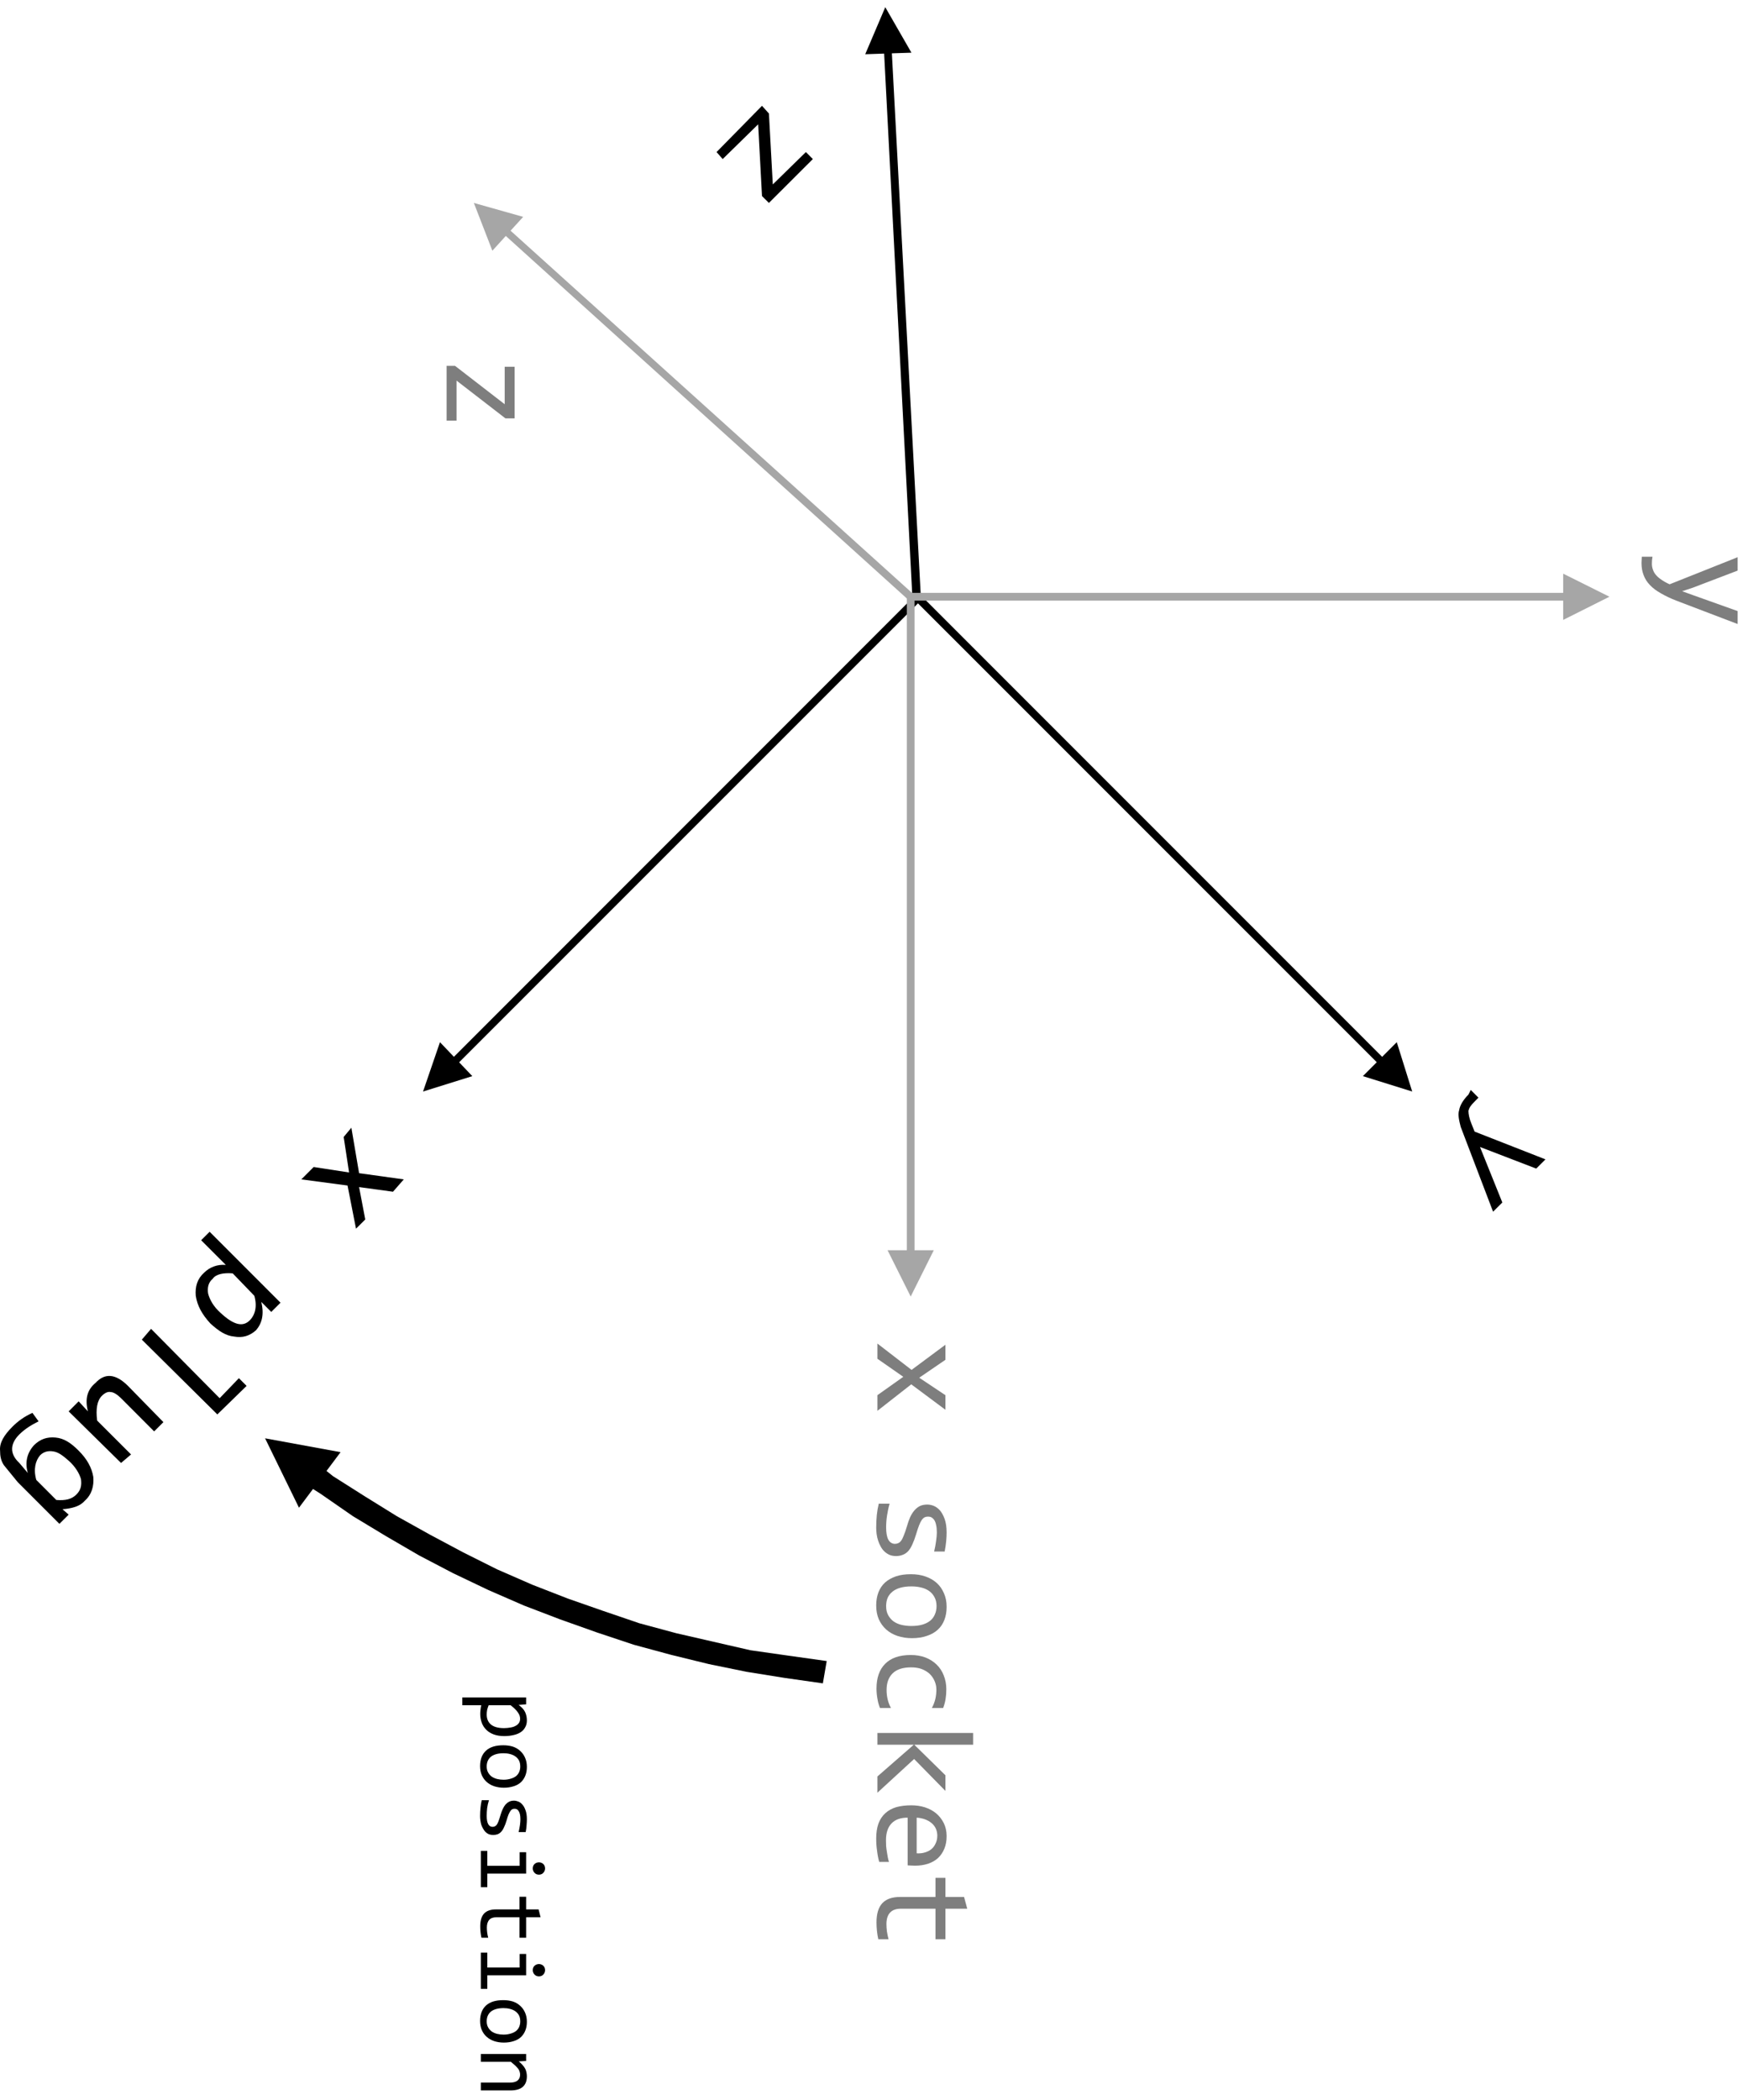 <?xml version="1.0" encoding="UTF-8"?>
<svg xmlns="http://www.w3.org/2000/svg" xmlns:xlink="http://www.w3.org/1999/xlink" width="181pt" height="218pt" viewBox="0 0 181 218" version="1.2">
<defs>
<g>
<symbol overflow="visible" id="glyph0-0">
<path style="stroke:none;" d="M 9.188 7.297 L 0 7.297 L 0 0.625 L 9.188 0.625 Z M 0.641 6.641 L 8.547 6.641 L 8.547 1.266 L 0.641 1.266 Z M 5.875 5.625 C 5.664 5.625 5.461 5.582 5.266 5.5 C 5.066 5.426 4.891 5.312 4.734 5.156 C 4.586 5.008 4.469 4.812 4.375 4.562 C 4.281 4.32 4.234 4.035 4.234 3.703 L 3.125 3.672 L 3.125 2.969 L 4.891 2.922 L 4.891 3.734 C 4.891 4.398 5.195 4.734 5.812 4.734 C 6.031 4.734 6.223 4.688 6.391 4.594 C 6.555 4.5 6.695 4.359 6.812 4.172 C 6.938 3.992 7.031 3.781 7.094 3.531 C 7.156 3.281 7.188 3.004 7.188 2.703 L 7.188 2.469 L 7.891 2.469 L 7.891 2.75 C 7.891 3.238 7.828 3.66 7.703 4.016 C 7.586 4.379 7.438 4.68 7.25 4.922 C 7.062 5.16 6.844 5.336 6.594 5.453 C 6.352 5.566 6.113 5.625 5.875 5.625 Z M 2.484 3.312 C 2.484 3.488 2.422 3.633 2.297 3.75 C 2.18 3.863 2.039 3.922 1.875 3.922 C 1.789 3.922 1.711 3.906 1.641 3.875 C 1.566 3.844 1.5 3.801 1.438 3.75 C 1.383 3.695 1.344 3.629 1.312 3.547 C 1.281 3.473 1.266 3.395 1.266 3.312 C 1.266 3.227 1.281 3.148 1.312 3.078 C 1.344 3.004 1.383 2.941 1.438 2.891 C 1.5 2.836 1.566 2.789 1.641 2.75 C 1.711 2.719 1.789 2.703 1.875 2.703 C 1.957 2.703 2.035 2.719 2.109 2.75 C 2.18 2.789 2.242 2.836 2.297 2.891 C 2.359 2.941 2.406 3.004 2.438 3.078 C 2.469 3.148 2.484 3.227 2.484 3.312 Z M 2.484 3.312 "/>
</symbol>
<symbol overflow="visible" id="glyph0-1">
<path style="stroke:none;" d="M 7.062 7.406 L 0.75 5 C 0.102 4.75 -0.445 4.488 -0.906 4.219 C -1.375 3.957 -1.754 3.672 -2.047 3.359 C -2.348 3.047 -2.566 2.703 -2.703 2.328 C -2.848 1.953 -2.922 1.531 -2.922 1.062 C -2.922 0.945 -2.914 0.836 -2.906 0.734 C -2.906 0.641 -2.898 0.535 -2.891 0.422 L -1.781 0.422 C -1.801 0.516 -1.816 0.625 -1.828 0.75 C -1.836 0.875 -1.844 1.004 -1.844 1.141 C -1.844 1.367 -1.805 1.578 -1.734 1.766 C -1.672 1.961 -1.566 2.145 -1.422 2.312 C -1.273 2.488 -1.082 2.656 -0.844 2.812 C -0.613 2.977 -0.332 3.133 0 3.281 L 7.062 0.469 L 7.062 1.859 L 2.391 3.641 L 1.297 4 L 2.422 4.406 L 7.062 6.062 Z M 7.062 7.406 "/>
</symbol>
<symbol overflow="visible" id="glyph0-2">
<path style="stroke:none;" d="M 0 7.484 L 0 5.859 L 2.688 3.953 L 0 2.078 L 0 0.5 L 3.547 3.234 L 7.062 0.625 L 7.062 2.188 L 4.344 4.047 L 7.062 5.859 L 7.062 7.375 L 3.516 4.734 Z M 0 7.484 "/>
</symbol>
<symbol overflow="visible" id="glyph0-3">
<path style="stroke:none;" d=""/>
</symbol>
<symbol overflow="visible" id="glyph0-4">
<path style="stroke:none;" d="M 1.922 6.719 C 1.672 6.719 1.445 6.676 1.25 6.594 C 1.062 6.508 0.891 6.395 0.734 6.25 C 0.578 6.102 0.445 5.93 0.344 5.734 C 0.238 5.547 0.148 5.344 0.078 5.125 C 0.004 4.906 -0.047 4.68 -0.078 4.453 C -0.109 4.223 -0.125 4 -0.125 3.781 C -0.125 3.301 -0.102 2.859 -0.062 2.453 C -0.02 2.055 0.047 1.664 0.141 1.281 L 1.266 1.281 C 1.148 1.695 1.062 2.109 1 2.516 C 0.938 2.922 0.906 3.328 0.906 3.734 C 0.906 4.316 0.984 4.75 1.141 5.031 C 1.305 5.312 1.535 5.453 1.828 5.453 C 1.953 5.453 2.066 5.426 2.172 5.375 C 2.273 5.332 2.367 5.254 2.453 5.141 C 2.547 5.023 2.641 4.844 2.734 4.594 C 2.836 4.352 2.953 4.02 3.078 3.594 C 3.172 3.27 3.273 2.973 3.391 2.703 C 3.516 2.43 3.66 2.195 3.828 2 C 3.992 1.801 4.188 1.645 4.406 1.531 C 4.625 1.426 4.883 1.375 5.188 1.375 C 5.383 1.375 5.598 1.414 5.828 1.5 C 6.066 1.594 6.285 1.75 6.484 1.969 C 6.68 2.195 6.848 2.5 6.984 2.875 C 7.117 3.25 7.188 3.719 7.188 4.281 C 7.188 4.551 7.172 4.852 7.141 5.188 C 7.109 5.531 7.055 5.883 6.984 6.25 L 5.891 6.25 C 5.984 5.863 6.051 5.5 6.094 5.156 C 6.145 4.812 6.172 4.516 6.172 4.266 C 6.172 3.961 6.145 3.703 6.094 3.484 C 6.051 3.273 5.988 3.109 5.906 2.984 C 5.82 2.859 5.723 2.766 5.609 2.703 C 5.504 2.648 5.391 2.625 5.266 2.625 C 5.141 2.625 5.023 2.645 4.922 2.688 C 4.816 2.738 4.711 2.832 4.609 2.969 C 4.516 3.102 4.422 3.289 4.328 3.531 C 4.234 3.77 4.129 4.082 4.016 4.469 C 3.891 4.883 3.758 5.234 3.625 5.516 C 3.5 5.805 3.352 6.039 3.188 6.219 C 3.02 6.395 2.832 6.52 2.625 6.594 C 2.426 6.676 2.191 6.719 1.922 6.719 Z M 1.922 6.719 "/>
</symbol>
<symbol overflow="visible" id="glyph0-5">
<path style="stroke:none;" d="M 3.594 7.281 C 3.039 7.281 2.535 7.203 2.078 7.047 C 1.617 6.891 1.227 6.664 0.906 6.375 C 0.582 6.082 0.328 5.727 0.141 5.312 C -0.035 4.895 -0.125 4.422 -0.125 3.891 C -0.125 3.379 -0.047 2.922 0.109 2.516 C 0.266 2.117 0.492 1.781 0.797 1.5 C 1.109 1.227 1.488 1.016 1.938 0.859 C 2.383 0.711 2.898 0.641 3.484 0.641 C 4.035 0.641 4.535 0.719 4.984 0.875 C 5.441 1.031 5.832 1.254 6.156 1.547 C 6.477 1.836 6.727 2.191 6.906 2.609 C 7.094 3.023 7.188 3.5 7.188 4.031 C 7.188 4.539 7.109 4.992 6.953 5.391 C 6.797 5.797 6.566 6.133 6.266 6.406 C 5.961 6.688 5.582 6.898 5.125 7.047 C 4.676 7.203 4.164 7.281 3.594 7.281 Z M 3.531 6.016 C 3.969 6.016 4.348 5.969 4.672 5.875 C 4.992 5.781 5.266 5.645 5.484 5.469 C 5.703 5.289 5.863 5.07 5.969 4.812 C 6.082 4.562 6.141 4.273 6.141 3.953 C 6.141 3.586 6.066 3.273 5.922 3.016 C 5.785 2.754 5.598 2.539 5.359 2.375 C 5.117 2.207 4.836 2.086 4.516 2.016 C 4.203 1.941 3.875 1.906 3.531 1.906 C 3.094 1.906 2.707 1.953 2.375 2.047 C 2.051 2.141 1.781 2.273 1.562 2.453 C 1.344 2.629 1.176 2.844 1.062 3.094 C 0.957 3.352 0.906 3.641 0.906 3.953 C 0.906 4.328 0.977 4.645 1.125 4.906 C 1.27 5.164 1.457 5.379 1.688 5.547 C 1.926 5.711 2.203 5.832 2.516 5.906 C 2.836 5.977 3.176 6.016 3.531 6.016 Z M 3.531 6.016 "/>
</symbol>
<symbol overflow="visible" id="glyph0-6">
<path style="stroke:none;" d="M 0.266 6.609 C 0.141 6.297 0.051 5.969 0 5.625 C -0.062 5.289 -0.094 4.945 -0.094 4.594 C -0.094 3.477 0.207 2.617 0.812 2.016 C 1.414 1.41 2.297 1.109 3.453 1.109 C 4.016 1.109 4.52 1.191 4.969 1.359 C 5.426 1.535 5.816 1.781 6.141 2.094 C 6.473 2.414 6.723 2.797 6.891 3.234 C 7.066 3.672 7.156 4.148 7.156 4.672 C 7.156 5.035 7.129 5.375 7.078 5.688 C 7.023 6.008 6.941 6.316 6.828 6.609 L 5.656 6.609 C 5.82 6.305 5.941 5.992 6.016 5.672 C 6.086 5.359 6.125 5.035 6.125 4.703 C 6.125 4.391 6.062 4.094 5.938 3.812 C 5.82 3.531 5.648 3.281 5.422 3.062 C 5.191 2.852 4.914 2.688 4.594 2.562 C 4.27 2.445 3.906 2.391 3.5 2.391 C 2.645 2.391 2.004 2.598 1.578 3.016 C 1.16 3.43 0.953 4.004 0.953 4.734 C 0.953 5.066 0.988 5.391 1.062 5.703 C 1.133 6.016 1.25 6.316 1.406 6.609 Z M 0.266 6.609 "/>
</symbol>
<symbol overflow="visible" id="glyph0-7">
<path style="stroke:none;" d="M 0 7.484 L 0 5.797 L 3.781 2.5 L 0 2.5 L 0 1.281 L 9.938 1.281 L 9.938 2.5 L 3.828 2.5 L 7.062 5.672 L 7.062 7.297 L 3.812 3.984 Z M 0 7.484 "/>
</symbol>
<symbol overflow="visible" id="glyph0-8">
<path style="stroke:none;" d="M 3.906 7.094 C 3.727 7.094 3.582 7.086 3.469 7.078 C 3.352 7.078 3.242 7.07 3.141 7.062 L 3.141 2.109 C 2.41 2.109 1.852 2.305 1.469 2.703 C 1.082 3.109 0.891 3.691 0.891 4.453 C 0.891 4.66 0.895 4.863 0.906 5.062 C 0.926 5.27 0.953 5.469 0.984 5.656 C 1.016 5.852 1.047 6.039 1.078 6.219 C 1.109 6.395 1.148 6.555 1.203 6.703 L 0.188 6.703 C 0.094 6.379 0.02 6.004 -0.031 5.578 C -0.094 5.16 -0.125 4.727 -0.125 4.281 C -0.125 3.676 -0.047 3.156 0.109 2.719 C 0.273 2.281 0.516 1.922 0.828 1.641 C 1.141 1.359 1.52 1.148 1.969 1.016 C 2.426 0.891 2.941 0.828 3.516 0.828 C 4.016 0.828 4.484 0.895 4.922 1.031 C 5.367 1.176 5.758 1.383 6.094 1.656 C 6.426 1.938 6.691 2.273 6.891 2.672 C 7.086 3.066 7.188 3.52 7.188 4.031 C 7.188 4.52 7.109 4.953 6.953 5.328 C 6.797 5.711 6.578 6.035 6.297 6.297 C 6.016 6.555 5.672 6.754 5.266 6.891 C 4.859 7.023 4.406 7.094 3.906 7.094 Z M 4.078 5.812 C 4.391 5.832 4.676 5.801 4.938 5.719 C 5.195 5.645 5.422 5.531 5.609 5.375 C 5.797 5.219 5.941 5.02 6.047 4.781 C 6.16 4.551 6.219 4.281 6.219 3.969 C 6.219 3.707 6.164 3.461 6.062 3.234 C 5.957 3.016 5.812 2.828 5.625 2.672 C 5.438 2.516 5.207 2.383 4.938 2.281 C 4.676 2.188 4.391 2.129 4.078 2.109 Z M 4.078 5.812 "/>
</symbol>
<symbol overflow="visible" id="glyph0-9">
<path style="stroke:none;" d="M 0.094 6.812 C 0.031 6.539 -0.016 6.254 -0.047 5.953 C -0.078 5.66 -0.094 5.363 -0.094 5.062 C -0.094 4.176 0.102 3.516 0.5 3.078 C 0.906 2.641 1.52 2.422 2.344 2.422 L 6.031 2.422 L 6.031 0.438 L 7.062 0.438 L 7.062 2.422 L 9 2.422 L 9.328 3.641 L 7.062 3.641 L 7.062 6.812 L 6.031 6.812 L 6.031 3.641 L 2.453 3.641 C 1.941 3.641 1.562 3.773 1.312 4.047 C 1.062 4.316 0.938 4.711 0.938 5.234 C 0.938 5.461 0.953 5.707 0.984 5.969 C 1.023 6.238 1.082 6.52 1.156 6.812 Z M 0.094 6.812 "/>
</symbol>
<symbol overflow="visible" id="glyph0-10">
<path style="stroke:none;" d="M 0 6.844 L 0 1.156 L 0.875 1.156 L 6.031 5.141 L 6.031 1.25 L 7.062 1.25 L 7.062 6.609 L 6.109 6.609 L 1.031 2.688 L 1.031 6.844 Z M 0 6.844 "/>
</symbol>
<symbol overflow="visible" id="glyph1-0">
<path style="stroke:none;" d="M 6.125 4.859 L 0 4.859 L 0 0.406 L 6.125 0.406 Z M 0.438 4.422 L 5.688 4.422 L 5.688 0.844 L 0.438 0.844 Z M 3.922 3.75 C 3.773 3.75 3.633 3.723 3.5 3.672 C 3.375 3.617 3.258 3.539 3.156 3.438 C 3.051 3.332 2.969 3.195 2.906 3.031 C 2.844 2.875 2.812 2.688 2.812 2.469 L 2.078 2.438 L 2.078 1.984 L 3.266 1.953 L 3.266 2.484 C 3.266 2.93 3.469 3.156 3.875 3.156 C 4.008 3.156 4.133 3.117 4.25 3.047 C 4.363 2.984 4.457 2.895 4.531 2.781 C 4.613 2.664 4.676 2.523 4.719 2.359 C 4.758 2.191 4.781 2.004 4.781 1.797 L 4.781 1.641 L 5.25 1.641 L 5.25 1.828 C 5.25 2.16 5.207 2.445 5.125 2.688 C 5.051 2.926 4.953 3.125 4.828 3.281 C 4.703 3.438 4.555 3.551 4.391 3.625 C 4.234 3.707 4.078 3.75 3.922 3.75 Z M 1.656 2.203 C 1.656 2.316 1.613 2.41 1.531 2.484 C 1.457 2.566 1.363 2.609 1.25 2.609 C 1.188 2.609 1.129 2.598 1.078 2.578 C 1.035 2.555 0.992 2.523 0.953 2.484 C 0.922 2.453 0.895 2.41 0.875 2.359 C 0.852 2.316 0.844 2.266 0.844 2.203 C 0.844 2.148 0.852 2.098 0.875 2.047 C 0.895 2.004 0.922 1.961 0.953 1.922 C 0.992 1.891 1.035 1.859 1.078 1.828 C 1.129 1.805 1.188 1.797 1.25 1.797 C 1.301 1.797 1.352 1.805 1.406 1.828 C 1.457 1.859 1.5 1.891 1.531 1.922 C 1.57 1.961 1.602 2.004 1.625 2.047 C 1.645 2.098 1.656 2.148 1.656 2.203 Z M 1.656 2.203 "/>
</symbol>
<symbol overflow="visible" id="glyph1-1">
<path style="stroke:none;" d="M 2.438 4.766 C 2.02 4.766 1.656 4.707 1.344 4.594 C 1.031 4.477 0.77 4.316 0.562 4.109 C 0.352 3.898 0.195 3.656 0.094 3.375 C -0.008 3.094 -0.062 2.789 -0.062 2.469 C -0.062 2.312 -0.051 2.16 -0.031 2.016 C -0.02 1.867 0.004 1.719 0.047 1.562 L -1.922 1.562 L -1.922 0.75 L 4.703 0.75 L 4.703 1.469 L 3.922 1.531 C 4.242 1.758 4.469 2.004 4.594 2.266 C 4.719 2.535 4.781 2.828 4.781 3.141 C 4.781 3.41 4.723 3.645 4.609 3.844 C 4.504 4.051 4.348 4.223 4.141 4.359 C 3.941 4.492 3.695 4.594 3.406 4.656 C 3.113 4.727 2.789 4.766 2.438 4.766 Z M 2.406 3.938 C 2.645 3.938 2.867 3.914 3.078 3.875 C 3.285 3.844 3.461 3.785 3.609 3.703 C 3.754 3.629 3.867 3.531 3.953 3.406 C 4.035 3.289 4.078 3.145 4.078 2.969 C 4.078 2.863 4.062 2.758 4.031 2.656 C 4 2.551 3.941 2.441 3.859 2.328 C 3.785 2.211 3.688 2.094 3.562 1.969 C 3.438 1.844 3.281 1.707 3.094 1.562 L 0.812 1.562 C 0.75 1.719 0.695 1.875 0.656 2.031 C 0.625 2.195 0.609 2.363 0.609 2.531 C 0.609 2.969 0.754 3.312 1.047 3.562 C 1.348 3.812 1.801 3.938 2.406 3.938 Z M 2.406 3.938 "/>
</symbol>
<symbol overflow="visible" id="glyph1-2">
<path style="stroke:none;" d="M 2.391 4.844 C 2.023 4.844 1.688 4.789 1.375 4.688 C 1.07 4.582 0.812 4.43 0.594 4.234 C 0.383 4.047 0.219 3.812 0.094 3.531 C -0.02 3.258 -0.078 2.945 -0.078 2.594 C -0.078 2.25 -0.023 1.941 0.078 1.672 C 0.18 1.41 0.332 1.188 0.531 1 C 0.738 0.812 0.988 0.672 1.281 0.578 C 1.582 0.484 1.93 0.438 2.328 0.438 C 2.691 0.438 3.023 0.484 3.328 0.578 C 3.629 0.68 3.883 0.832 4.094 1.031 C 4.312 1.227 4.477 1.461 4.594 1.734 C 4.719 2.016 4.781 2.332 4.781 2.688 C 4.781 3.02 4.727 3.316 4.625 3.578 C 4.52 3.848 4.367 4.078 4.172 4.266 C 3.973 4.453 3.723 4.594 3.422 4.688 C 3.117 4.789 2.773 4.844 2.391 4.844 Z M 2.359 4.016 C 2.641 4.016 2.891 3.977 3.109 3.906 C 3.328 3.844 3.508 3.754 3.656 3.641 C 3.801 3.523 3.91 3.379 3.984 3.203 C 4.055 3.035 4.094 2.848 4.094 2.641 C 4.094 2.391 4.047 2.176 3.953 2 C 3.859 1.832 3.727 1.691 3.562 1.578 C 3.406 1.473 3.223 1.395 3.016 1.344 C 2.805 1.289 2.586 1.266 2.359 1.266 C 2.066 1.266 1.812 1.297 1.594 1.359 C 1.375 1.422 1.191 1.508 1.047 1.625 C 0.898 1.75 0.789 1.895 0.719 2.062 C 0.645 2.227 0.609 2.422 0.609 2.641 C 0.609 2.879 0.656 3.082 0.75 3.25 C 0.844 3.426 0.969 3.57 1.125 3.688 C 1.289 3.801 1.477 3.883 1.688 3.938 C 1.895 3.988 2.117 4.016 2.359 4.016 Z M 2.359 4.016 "/>
</symbol>
<symbol overflow="visible" id="glyph1-3">
<path style="stroke:none;" d="M 1.281 4.469 C 1.113 4.469 0.961 4.441 0.828 4.391 C 0.703 4.336 0.586 4.258 0.484 4.156 C 0.391 4.062 0.305 3.945 0.234 3.812 C 0.16 3.688 0.098 3.551 0.047 3.406 C 0.004 3.258 -0.023 3.109 -0.047 2.953 C -0.066 2.805 -0.078 2.66 -0.078 2.516 C -0.078 2.191 -0.062 1.895 -0.031 1.625 C -0.008 1.363 0.031 1.109 0.094 0.859 L 0.844 0.859 C 0.758 1.129 0.695 1.398 0.656 1.672 C 0.625 1.941 0.609 2.211 0.609 2.484 C 0.609 2.867 0.66 3.156 0.766 3.344 C 0.867 3.531 1.02 3.625 1.219 3.625 C 1.301 3.625 1.375 3.609 1.438 3.578 C 1.508 3.555 1.578 3.504 1.641 3.422 C 1.703 3.348 1.766 3.227 1.828 3.062 C 1.891 2.895 1.961 2.672 2.047 2.391 C 2.109 2.18 2.18 1.984 2.266 1.797 C 2.348 1.617 2.441 1.461 2.547 1.328 C 2.66 1.203 2.789 1.098 2.938 1.016 C 3.082 0.941 3.254 0.906 3.453 0.906 C 3.586 0.906 3.734 0.938 3.891 1 C 4.047 1.062 4.188 1.164 4.312 1.312 C 4.445 1.457 4.555 1.656 4.641 1.906 C 4.734 2.156 4.781 2.469 4.781 2.844 C 4.781 3.031 4.77 3.234 4.75 3.453 C 4.738 3.68 4.707 3.922 4.656 4.172 L 3.922 4.172 C 3.984 3.91 4.031 3.664 4.062 3.438 C 4.094 3.207 4.109 3.008 4.109 2.844 C 4.109 2.633 4.094 2.461 4.062 2.328 C 4.031 2.191 3.984 2.078 3.922 1.984 C 3.867 1.898 3.805 1.836 3.734 1.797 C 3.66 1.766 3.582 1.75 3.5 1.75 C 3.414 1.75 3.336 1.766 3.266 1.797 C 3.203 1.828 3.141 1.883 3.078 1.969 C 3.016 2.062 2.945 2.188 2.875 2.344 C 2.812 2.508 2.742 2.719 2.672 2.969 C 2.586 3.25 2.5 3.484 2.406 3.672 C 2.32 3.867 2.223 4.023 2.109 4.141 C 2.004 4.254 1.883 4.336 1.75 4.391 C 1.613 4.441 1.457 4.469 1.281 4.469 Z M 1.281 4.469 "/>
</symbol>
<symbol overflow="visible" id="glyph1-4">
<path style="stroke:none;" d="M 4.031 2.359 L 4.031 0.953 L 4.703 0.953 L 4.703 3.172 L 0.672 3.172 L 0.672 4.578 L 0 4.578 L 0 0.812 L 0.672 0.812 L 0.672 2.359 Z M 6.672 2.641 C 6.672 2.723 6.656 2.801 6.625 2.875 C 6.594 2.957 6.547 3.031 6.484 3.094 C 6.43 3.156 6.363 3.203 6.281 3.234 C 6.207 3.266 6.125 3.281 6.031 3.281 C 5.945 3.281 5.863 3.266 5.781 3.234 C 5.707 3.203 5.641 3.156 5.578 3.094 C 5.516 3.031 5.469 2.957 5.438 2.875 C 5.406 2.801 5.391 2.723 5.391 2.641 C 5.391 2.547 5.406 2.457 5.438 2.375 C 5.469 2.301 5.516 2.234 5.578 2.172 C 5.641 2.117 5.707 2.078 5.781 2.047 C 5.863 2.016 5.945 2 6.031 2 C 6.125 2 6.207 2.016 6.281 2.047 C 6.363 2.078 6.43 2.117 6.484 2.172 C 6.547 2.234 6.594 2.301 6.625 2.375 C 6.656 2.457 6.672 2.547 6.672 2.641 Z M 6.672 2.641 "/>
</symbol>
<symbol overflow="visible" id="glyph1-5">
<path style="stroke:none;" d="M 0.062 4.547 C 0.02 4.359 -0.008 4.164 -0.031 3.969 C -0.051 3.77 -0.062 3.57 -0.062 3.375 C -0.062 2.781 0.066 2.336 0.328 2.047 C 0.598 1.754 1.008 1.609 1.562 1.609 L 4.016 1.609 L 4.016 0.297 L 4.703 0.297 L 4.703 1.609 L 6 1.609 L 6.203 2.422 L 4.703 2.422 L 4.703 4.547 L 4.016 4.547 L 4.016 2.422 L 1.625 2.422 C 1.289 2.422 1.039 2.508 0.875 2.688 C 0.707 2.875 0.625 3.141 0.625 3.484 C 0.625 3.641 0.633 3.805 0.656 3.984 C 0.676 4.16 0.711 4.348 0.766 4.547 Z M 0.062 4.547 "/>
</symbol>
<symbol overflow="visible" id="glyph1-6">
<path style="stroke:none;" d="M 4.703 0.75 L 4.703 1.469 L 3.938 1.516 C 4.102 1.648 4.238 1.781 4.344 1.906 C 4.457 2.031 4.547 2.156 4.609 2.281 C 4.672 2.406 4.711 2.531 4.734 2.656 C 4.766 2.789 4.781 2.926 4.781 3.062 C 4.781 3.539 4.641 3.906 4.359 4.156 C 4.078 4.406 3.645 4.531 3.062 4.531 L 0 4.531 L 0 3.719 L 3 3.719 C 3.375 3.719 3.645 3.645 3.812 3.5 C 3.988 3.363 4.078 3.16 4.078 2.891 C 4.078 2.797 4.062 2.695 4.031 2.594 C 4.008 2.5 3.961 2.398 3.891 2.297 C 3.816 2.203 3.719 2.094 3.594 1.969 C 3.469 1.852 3.312 1.719 3.125 1.562 L 0 1.562 L 0 0.75 Z M 4.703 0.75 "/>
</symbol>
</g>
</defs>
<g id="surface1">
<path style=" stroke:none;fill-rule:nonzero;fill:rgb(0%,0%,0%);fill-opacity:1;" d="M 95.047 62.352 L 143.527 110.824 L 144.09 110.27 L 95.609 61.785 Z M 141.527 111.711 L 146.648 113.309 L 145.047 108.188 Z M 141.527 111.711 "/>
<path style=" stroke:none;fill-rule:nonzero;fill:rgb(0%,0%,0%);fill-opacity:1;" d="M 95.609 62.352 L 47.129 110.824 L 46.57 110.27 L 95.047 61.785 Z M 49.047 111.711 L 43.93 113.309 L 45.688 108.188 Z M 49.047 111.711 "/>
<path style=" stroke:none;fill-rule:nonzero;fill:rgb(0%,0%,0%);fill-opacity:1;" d="M 152.73 113.145 L 153.527 113.945 L 153.129 114.352 C 152.73 114.746 152.57 114.984 152.488 115.309 C 152.488 115.629 152.57 116.105 152.809 116.672 L 153.129 117.469 L 160.488 120.352 L 159.527 121.309 L 153.688 119.066 L 156.008 124.828 L 155.047 125.785 L 151.688 116.984 C 151.527 116.352 151.367 115.711 151.527 115.23 C 151.609 114.746 151.93 114.188 152.488 113.629 Z M 152.73 113.145 "/>
<path style=" stroke:none;fill-rule:nonzero;fill:rgb(0%,0%,0%);fill-opacity:1;" d="M 36.488 117.066 L 37.289 121.785 L 41.93 122.43 L 40.809 123.711 L 37.289 123.23 L 37.93 126.59 L 36.969 127.547 L 36.09 123.066 L 31.289 122.43 L 32.57 121.145 L 36.25 121.711 L 35.688 118.027 Z M 21.77 127.867 L 29.129 135.23 L 28.168 136.188 L 27.129 135.145 C 27.449 136.43 27.207 137.391 26.57 138.105 C 25.93 138.668 25.207 138.906 24.328 138.746 C 23.449 138.668 22.73 138.188 21.848 137.391 C 20.969 136.43 20.488 135.547 20.328 134.512 C 20.25 133.547 20.488 132.746 21.207 132.105 C 21.77 131.547 22.57 131.23 23.449 131.309 L 20.887 128.746 Z M 24.168 132.188 C 23.207 132.105 22.41 132.27 22.09 132.746 C 21.609 133.145 21.527 133.711 21.609 134.27 C 21.77 134.906 22.168 135.629 22.887 136.27 C 24.25 137.547 25.207 137.785 25.93 137.066 C 26.488 136.512 26.73 135.629 26.41 134.512 Z M 15.688 137.945 L 22.809 145.145 L 24.809 143.066 L 25.609 143.867 L 22.57 146.828 L 14.73 139.066 Z M 12.57 151.867 L 7.129 146.512 L 8.168 145.469 L 9.129 146.512 C 8.809 145.23 9.047 144.27 9.93 143.547 C 10.887 142.512 12.008 142.59 13.289 143.867 L 16.969 147.629 L 16.008 148.59 L 12.57 145.145 C 12.168 144.746 11.77 144.512 11.527 144.512 C 11.207 144.43 10.887 144.59 10.57 144.906 C 10.09 145.391 9.93 146.27 10.09 147.469 L 13.609 150.984 Z M 3.367 146.668 L 4.008 147.547 C 3.207 147.945 2.57 148.352 2.008 148.906 C 1.047 149.867 0.969 150.906 2.008 151.867 L 2.887 152.906 C 2.57 151.785 2.809 150.828 3.527 150.027 C 4.168 149.391 4.887 149.145 5.77 149.23 C 6.648 149.309 7.367 149.785 8.168 150.59 C 9.047 151.469 9.527 152.352 9.688 153.309 C 9.77 154.27 9.527 155.145 8.809 155.785 C 8.328 156.352 7.527 156.59 6.488 156.668 L 7.129 157.23 L 6.168 158.188 L 1.848 153.867 C 1.207 153.066 0.73 152.512 0.41 152.105 C 0.09 151.629 0.008 151.145 0.008 150.59 C -0.07 149.785 0.41 148.984 1.289 148.105 C 1.848 147.547 2.488 147.066 3.367 146.668 Z M 3.77 153.629 L 5.848 155.711 C 6.809 155.785 7.449 155.629 7.93 155.145 C 8.41 154.668 8.488 154.188 8.41 153.547 C 8.25 152.984 7.848 152.27 7.129 151.629 C 6.57 151.145 6.09 150.746 5.527 150.668 C 5.047 150.59 4.57 150.668 4.168 151.066 C 3.688 151.629 3.449 152.512 3.77 153.629 Z M 3.77 153.629 "/>
<path style=" stroke:none;fill-rule:nonzero;fill:rgb(0%,0%,0%);fill-opacity:1;" d="M 95.609 61.711 L 92.57 4.672 L 91.77 4.746 L 94.73 61.711 Z M 94.648 5.469 L 91.93 0.746 L 89.848 5.629 Z M 94.648 5.469 "/>
<path style=" stroke:none;fill-rule:nonzero;fill:rgb(0%,0%,0%);fill-opacity:1;" d="M 80.25 19.145 L 83.688 15.785 L 84.41 16.512 L 79.848 21.066 L 79.129 20.352 L 78.73 12.906 L 75.047 16.512 L 74.41 15.785 L 79.129 10.984 L 79.848 11.785 Z M 80.25 19.145 "/>
<g style="fill:rgb(49.414%,49.414%,49.414%);fill-opacity:1;">
  <use xlink:href="#glyph0-1" x="173.382" y="57.373"/>
</g>
<path style=" stroke:none;fill-rule:nonzero;fill:rgb(65.039%,65.039%,65.039%);fill-opacity:1;" d="M 94.57 62.352 L 163.129 62.352 L 163.129 61.547 L 94.57 61.547 Z M 162.328 64.352 L 167.129 61.945 L 162.328 59.551 Z M 162.328 64.352 "/>
<path style=" stroke:none;fill-rule:nonzero;fill:rgb(65.039%,65.039%,65.039%);fill-opacity:1;" d="M 94.887 61.711 L 52.488 23.469 L 52.008 24.027 L 94.328 62.27 Z M 54.328 22.512 L 49.207 21.066 L 51.129 26.027 Z M 54.328 22.512 "/>
<path style=" stroke:none;fill-rule:nonzero;fill:rgb(65.039%,65.039%,65.039%);fill-opacity:1;" d="M 94.969 130.512 L 94.168 130.512 L 94.168 61.945 L 94.969 61.945 Z M 96.969 129.785 L 94.57 134.59 L 92.168 129.785 Z M 96.969 129.785 "/>
<g style="fill:rgb(49.414%,49.414%,49.414%);fill-opacity:1;">
  <use xlink:href="#glyph0-2" x="91.113" y="138.971"/>
  <use xlink:href="#glyph0-3" x="91.113" y="146.891"/>
  <use xlink:href="#glyph0-4" x="91.113" y="154.811"/>
</g>
<g style="fill:rgb(49.414%,49.414%,49.414%);fill-opacity:1;">
  <use xlink:href="#glyph0-5" x="91.113" y="162.774"/>
  <use xlink:href="#glyph0-6" x="91.113" y="170.694"/>
  <use xlink:href="#glyph0-7" x="91.113" y="178.614"/>
</g>
<g style="fill:rgb(49.414%,49.414%,49.414%);fill-opacity:1;">
  <use xlink:href="#glyph0-8" x="91.113" y="186.578"/>
  <use xlink:href="#glyph0-9" x="91.113" y="194.498"/>
</g>
<g style="fill:rgb(49.414%,49.414%,49.414%);fill-opacity:1;">
  <use xlink:href="#glyph0-10" x="46.377" y="36.821"/>
</g>
<path style=" stroke:none;fill-rule:nonzero;fill:rgb(0%,0%,0%);fill-opacity:1;" d="M 85.449 174.746 L 81.527 174.188 L 77.527 173.547 L 73.609 172.746 L 69.688 171.785 L 65.848 170.746 L 62.008 169.469 L 58.168 168.105 L 54.41 166.668 L 50.73 165.066 L 47.047 163.309 L 43.527 161.469 L 40.09 159.469 L 36.648 157.391 L 33.289 155.066 L 31.527 153.945 L 32.969 151.945 L 34.57 153.23 L 37.848 155.309 L 41.207 157.391 L 44.648 159.309 L 48.09 161.145 L 51.609 162.906 L 55.289 164.512 L 58.969 165.945 L 62.648 167.23 L 66.41 168.512 L 70.25 169.547 L 77.93 171.309 L 81.848 171.867 L 85.848 172.43 Z M 31.047 156.512 L 27.527 149.309 L 35.367 150.746 Z M 31.047 156.512 "/>
<g style="fill:rgb(0%,0%,0%);fill-opacity:1;">
  <use xlink:href="#glyph1-1" x="49.932" y="175.455"/>
  <use xlink:href="#glyph1-2" x="49.932" y="180.735"/>
  <use xlink:href="#glyph1-3" x="49.932" y="186.015"/>
</g>
<g style="fill:rgb(0%,0%,0%);fill-opacity:1;">
  <use xlink:href="#glyph1-4" x="49.932" y="191.324"/>
  <use xlink:href="#glyph1-5" x="49.932" y="196.604"/>
  <use xlink:href="#glyph1-4" x="49.932" y="201.884"/>
</g>
<g style="fill:rgb(0%,0%,0%);fill-opacity:1;">
  <use xlink:href="#glyph1-2" x="49.932" y="207.193"/>
  <use xlink:href="#glyph1-6" x="49.932" y="212.473"/>
</g>
</g>
</svg>

